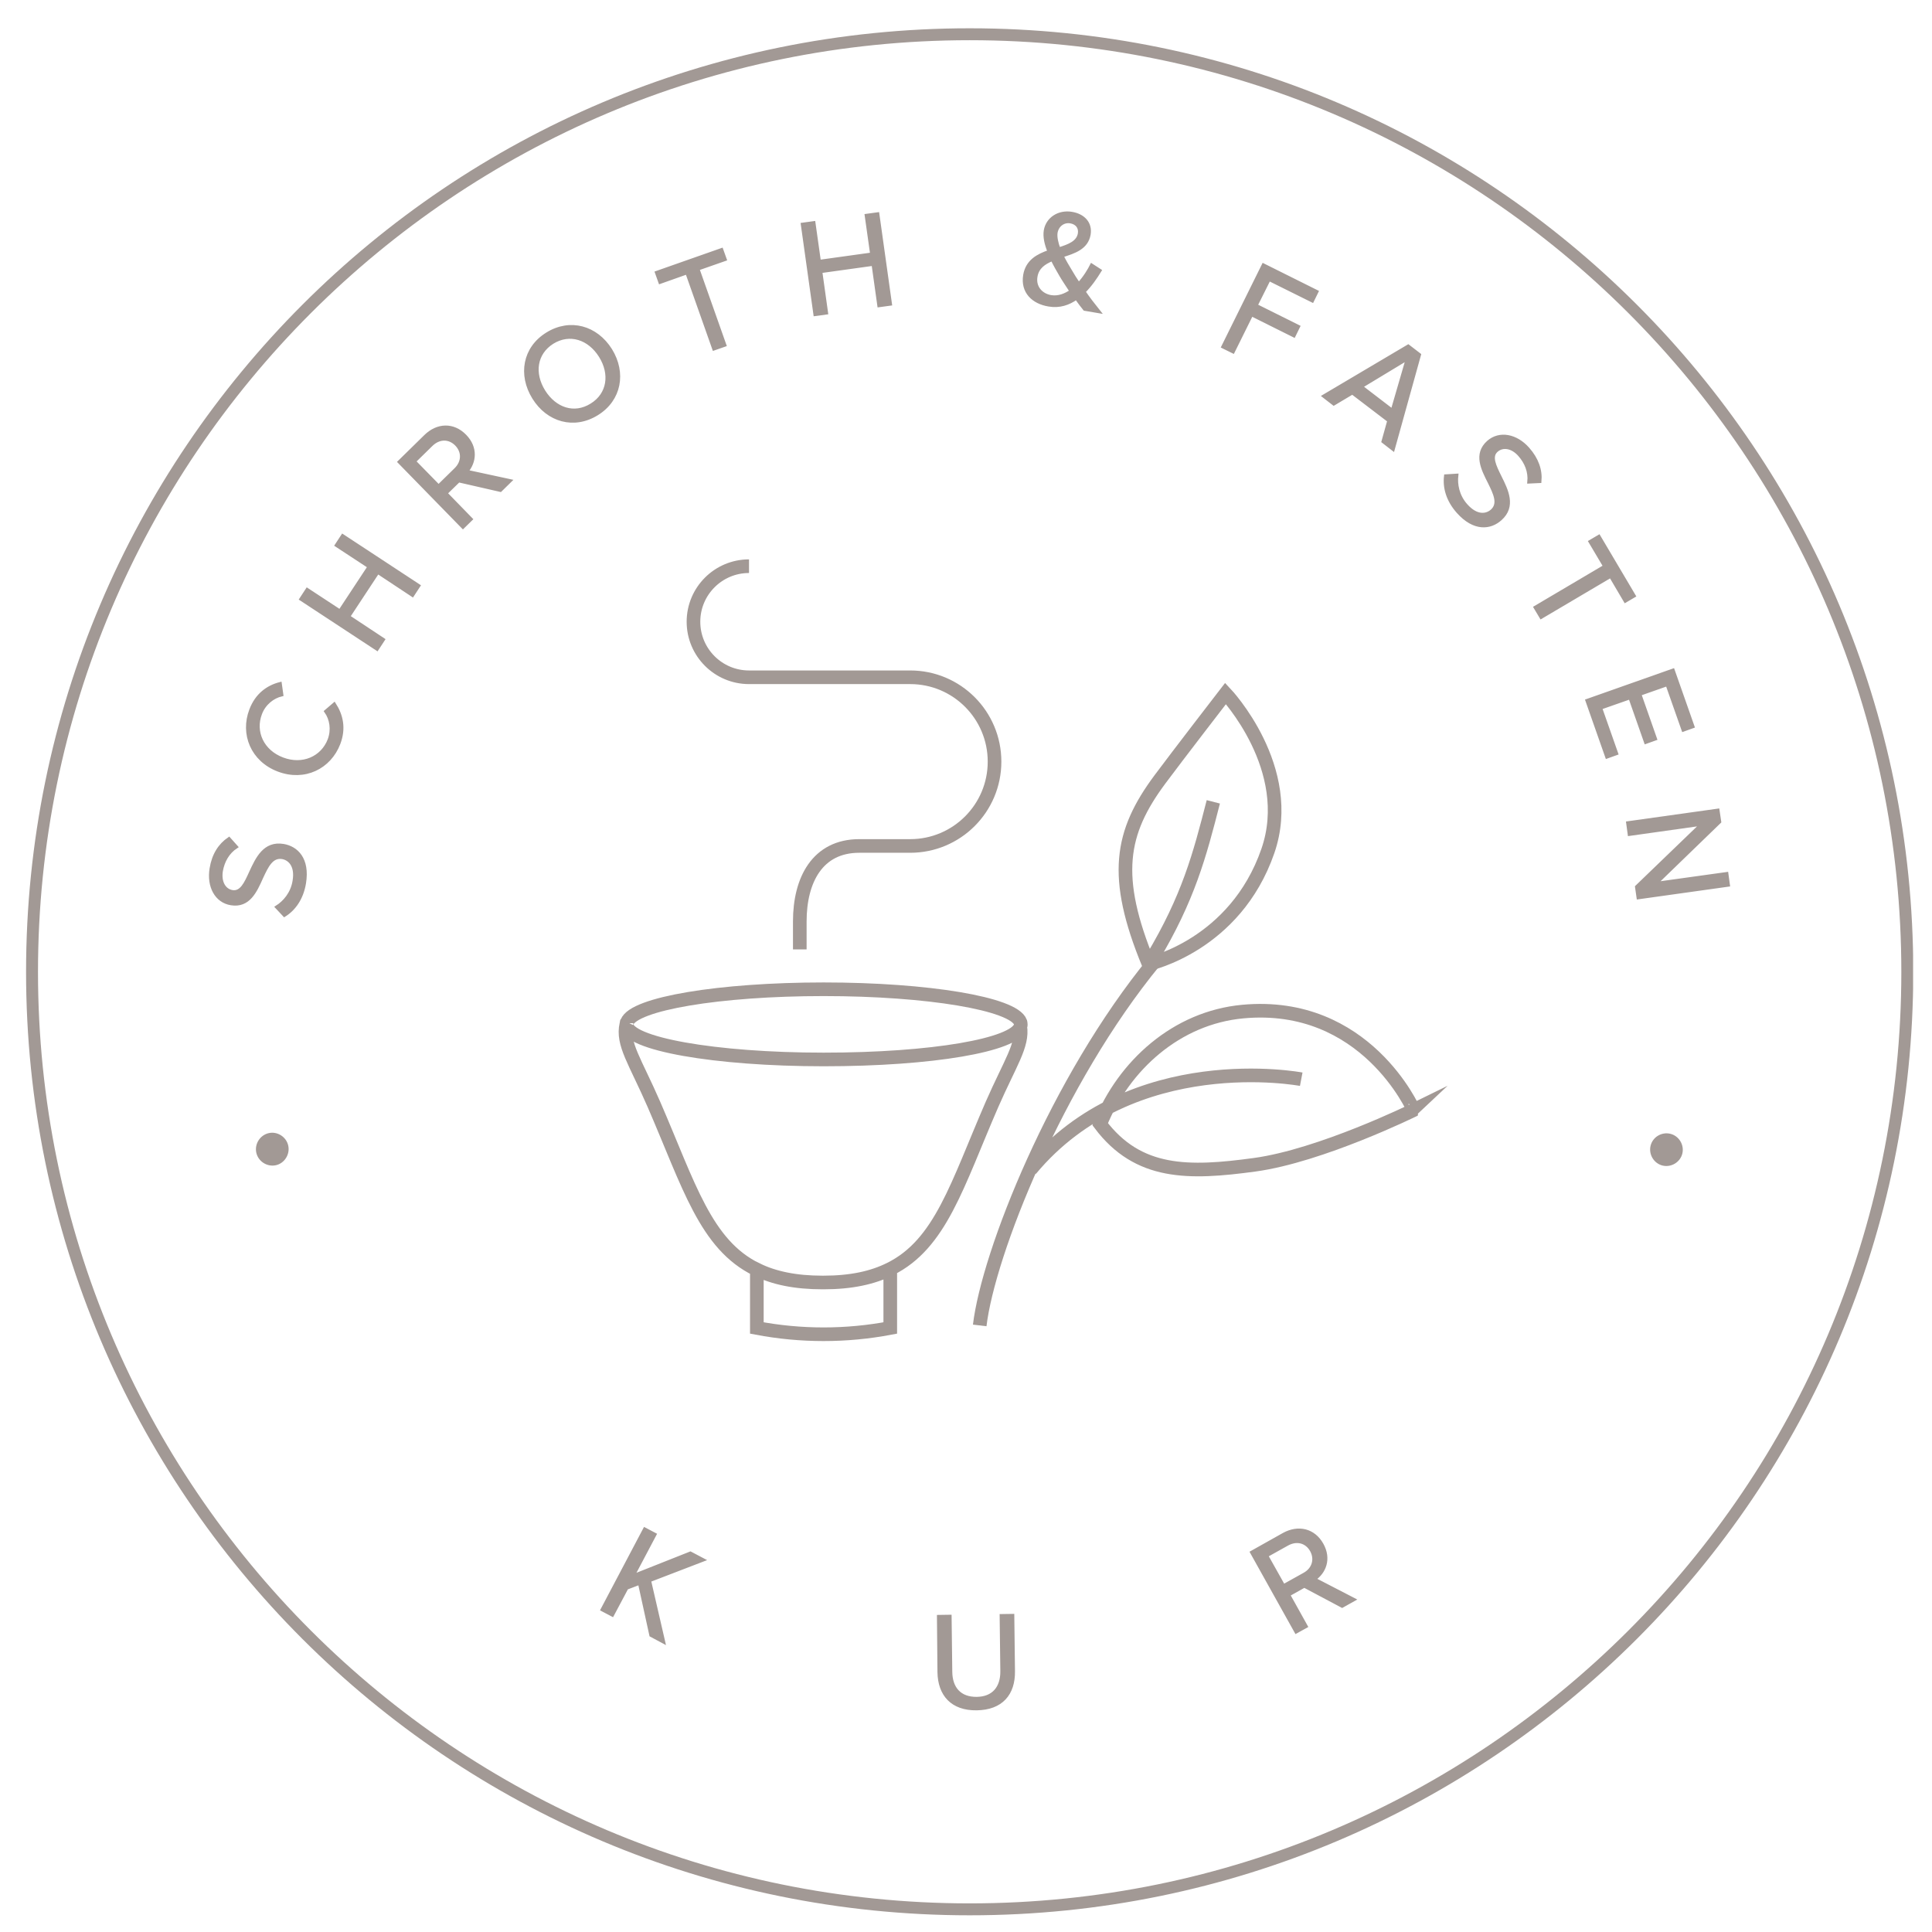 <?xml version="1.0" encoding="utf-8"?>
<!-- Generator: Adobe Illustrator 27.0.0, SVG Export Plug-In . SVG Version: 6.00 Build 0)  -->
<svg version="1.1" id="Ebene_1" xmlns="http://www.w3.org/2000/svg" xmlns:xlink="http://www.w3.org/1999/xlink" x="0px" y="0px"
	 viewBox="0 0 113.39 113.39" style="enable-background:new 0 0 113.39 113.39;" xml:space="preserve">
<style type="text/css">
	.st0{clip-path:url(#SVGID_00000085964119695771666750000013535321695578589365_);fill:none;stroke:#A29995;stroke-width:0.7;}
	
		.st1{clip-path:url(#SVGID_00000085964119695771666750000013535321695578589365_);fill:none;stroke:#A29995;stroke-width:0.8;stroke-miterlimit:10;}
	
		.st2{clip-path:url(#SVGID_00000085964119695771666750000013535321695578589365_);fill:#A29995;stroke:#A29995;stroke-width:0.2;stroke-miterlimit:11.93;}
</style>
<g>
	<defs>
		<rect id="SVGID_1_" x="1.53" y="1.66" width="110.75" height="110.75"/>
	</defs>
	<clipPath id="SVGID_00000100363362517269980040000014159892461788428969_">
		<use xlink:href="#SVGID_1_"  style="overflow:visible;"/>
	</clipPath>
	
		<path style="clip-path:url(#SVGID_00000100363362517269980040000014159892461788428969_);fill:none;stroke:#A29995;stroke-width:0.7;" d="
		M56.91,112.06c30.39,0,55.03-24.64,55.03-55.02c0-30.39-24.64-55.03-55.03-55.03S1.88,26.65,1.88,57.04
		C1.88,87.43,26.52,112.06,56.91,112.06z"/>
	
		<path style="clip-path:url(#SVGID_00000100363362517269980040000014159892461788428969_);fill:none;stroke:#A29995;stroke-width:0.8;stroke-miterlimit:10;" d="
		M43.96,33.23c-1.8,0-3.26,1.46-3.26,3.26c0,1.8,1.46,3.26,3.26,3.26h9.46c2.74,0,4.95,2.22,4.95,4.95c0,2.74-2.22,4.95-4.95,4.95
		h-2.99c-2.45,0-3.49,1.99-3.49,4.43v1.64 M52.25,74.48v3.46c-2.59,0.49-5.24,0.49-7.83,0v-3.43c1.01,0.5,2.26,0.76,3.86,0.76h0.06
		C49.97,75.27,51.23,74.99,52.25,74.48z M59.91,60.12c0,0.04,0,0.08-0.02,0.13c-0.35,1.08-5.15,1.93-11.55,1.93
		c-6.39,0-11.57-0.92-11.57-2.06c0-0.01,0-0.02,0-0.03c0-0.01,0-0.02,0.01-0.03c0-0.02,0.01-0.05,0.02-0.07
		c0.4-1.08,5.41-1.93,11.54-1.93s11.15,0.85,11.55,1.93C59.9,60.03,59.91,60.07,59.91,60.12z M59.88,60.25
		c0.17,1.09-0.59,2.13-1.66,4.57c-2.05,4.72-3.01,8.19-5.98,9.66c-1.02,0.51-2.28,0.79-3.91,0.79h-0.06c-1.6,0-2.85-0.27-3.86-0.76
		c-3-1.46-3.97-4.94-6.03-9.69c-1.1-2.53-1.88-3.56-1.62-4.7 M36.79,59.98c-0.01,0.02-0.02,0.05-0.02,0.07"/>
	
		<path style="clip-path:url(#SVGID_00000100363362517269980040000014159892461788428969_);fill:none;stroke:#A29995;stroke-width:0.8;stroke-miterlimit:10;" d="
		M76.37,63.34c0,0-9.9-1.89-15.88,5.3 M57.5,77.79C58,73.58,62,63.44,67.77,56.41 M72.94,59.37c-3.89,0.36-6.98,3.16-8.37,6.61
		c2.23,2.96,5.19,2.91,9.07,2.38c3.88-0.53,9.33-3.21,9.33-3.21S80.15,58.7,72.94,59.37z"/>
	
		<path style="clip-path:url(#SVGID_00000100363362517269980040000014159892461788428969_);fill:none;stroke:#A29995;stroke-width:0.8;stroke-miterlimit:10;" d="
		M67.41,56.58c0,0,5.08-1.09,7-6.63c1.68-4.85-2.48-9.25-2.48-9.25s-2.84,3.68-3.85,5.04C65.76,48.86,65.29,51.44,67.41,56.58z"/>
	
		<path style="clip-path:url(#SVGID_00000100363362517269980040000014159892461788428969_);fill:none;stroke:#A29995;stroke-width:0.8;stroke-miterlimit:10;" d="
		M71.21,47.06c-0.81,3.16-1.46,5.63-3.59,9.19"/>
	
		<path style="clip-path:url(#SVGID_00000100363362517269980040000014159892461788428969_);fill:#A29995;stroke:#A29995;stroke-width:0.2;stroke-miterlimit:11.93;" d="
		M76.98,90.99c0.29,0.52,0.12,1.11-0.43,1.41l-1.22,0.68l-1-1.78l1.22-0.68C76.11,90.31,76.69,90.47,76.98,90.99z M78.77,94.26
		l0.68-0.38l-2.32-1.2c0.6-0.41,0.92-1.19,0.45-2.03c-0.48-0.86-1.39-1.06-2.24-0.59l-1.87,1.05l2.6,4.66l0.58-0.32l-1.03-1.85
		l0.93-0.52L78.77,94.26z M55.12,98.14c0.02,1.31,0.76,2.16,2.2,2.14c1.45-0.02,2.17-0.87,2.15-2.2l-0.04-3.26l-0.66,0.01l0.04,3.25
		c0.01,0.98-0.51,1.6-1.49,1.61c-0.99,0.01-1.52-0.6-1.53-1.57l-0.04-3.25l-0.66,0.01L55.12,98.14z M38.21,95.97l0.73,0.39
		l-0.83-3.6l3.15-1.21l-0.74-0.39l-3.38,1.34l1.29-2.44l-0.59-0.31l-2.49,4.72l0.59,0.31l0.84-1.58l0.76-0.29L38.21,95.97z"/>
	
		<path style="clip-path:url(#SVGID_00000100363362517269980040000014159892461788428969_);fill:#A29995;stroke:#A29995;stroke-width:0.2;stroke-miterlimit:11.93;" d="
		M96.97,67.27c-0.11,0.46,0.18,0.93,0.63,1.04c0.46,0.11,0.93-0.18,1.04-0.63c0.11-0.46-0.18-0.93-0.63-1.04
		C97.55,66.53,97.08,66.81,96.97,67.27z M96.06,52.05l0.09,0.63l5.28-0.74l-0.09-0.66l-4.17,0.58l3.75-3.63l-0.1-0.67l-5.28,0.74
		l0.09,0.66l4.26-0.6L96.06,52.05z M93.15,41.12l1.16,3.3l0.56-0.2l-0.94-2.67l1.74-0.61l0.92,2.62l0.56-0.2l-0.92-2.62l1.62-0.57
		l0.94,2.67l0.56-0.2l-1.16-3.3L93.15,41.12z M90.11,35.65l0.34,0.57l4.08-2.41l0.86,1.46l0.51-0.3l-2.06-3.48l-0.51,0.3l0.86,1.45
		L90.11,35.65z M84.85,27.94c-0.08,0.66,0.11,1.4,0.72,2.09c0.96,1.08,1.9,0.95,2.48,0.43c0.84-0.74,0.38-1.67-0.02-2.47
		c-0.31-0.63-0.6-1.2-0.2-1.55c0.38-0.33,0.94-0.22,1.36,0.26c0.39,0.44,0.61,0.99,0.55,1.58l0.63-0.03c0.06-0.65-0.16-1.3-0.7-1.91
		c-0.69-0.78-1.66-0.97-2.32-0.39c-0.78,0.7-0.33,1.57,0.07,2.36c0.32,0.65,0.62,1.26,0.14,1.68c-0.31,0.27-0.89,0.38-1.52-0.33
		c-0.5-0.56-0.61-1.24-0.55-1.76L84.85,27.94z M82.61,21.04l-0.89,3.06l-1.84-1.41L82.61,21.04z M81.18,25.91l0.58,0.45l1.54-5.54
		l-0.65-0.5l-4.95,2.93l0.58,0.45l1.09-0.65l2.15,1.64L81.18,25.91z M71.78,20.35l0.59,0.29l1.08-2.18l2.49,1.24l0.26-0.53
		l-2.49-1.24l0.77-1.54l2.54,1.26l0.26-0.53l-3.13-1.56L71.78,20.35z M61.68,17.42c-0.55-0.09-1-0.54-0.89-1.19
		c0.09-0.54,0.48-0.81,0.97-1.01c0.16,0.33,0.35,0.66,0.52,0.95c0.12,0.21,0.35,0.55,0.59,0.92C62.52,17.33,62.12,17.49,61.68,17.42
		z M61.97,13.65c0.08-0.45,0.46-0.71,0.86-0.64c0.35,0.06,0.59,0.31,0.53,0.7c-0.09,0.52-0.61,0.72-1.22,0.91
		C62.01,14.26,61.93,13.92,61.97,13.65z M63.61,17.12c0.39-0.39,0.7-0.85,0.94-1.24l-0.48-0.31c-0.14,0.28-0.4,0.72-0.76,1.11
		c-0.18-0.26-0.34-0.52-0.51-0.81c-0.14-0.23-0.32-0.53-0.48-0.86c0.73-0.23,1.45-0.46,1.59-1.25c0.11-0.66-0.33-1.12-1.02-1.23
		c-0.74-0.12-1.41,0.3-1.53,1c-0.06,0.37,0.04,0.8,0.22,1.24c-0.67,0.23-1.29,0.56-1.43,1.38c-0.16,0.98,0.49,1.59,1.4,1.74
		c0.64,0.11,1.17-0.08,1.62-0.4c0.18,0.25,0.35,0.48,0.49,0.65l0.82,0.14C64.15,17.87,63.87,17.5,63.61,17.12z M51.59,17.93
		l0.66-0.09l-0.74-5.28l-0.66,0.09l0.32,2.27l-3.09,0.43l-0.32-2.27l-0.66,0.09l0.74,5.28l0.66-0.09l-0.34-2.43l3.09-0.43
		L51.59,17.93z M41.9,20.47l0.63-0.22l-1.58-4.47l1.6-0.56l-0.2-0.56L38.54,16l0.2,0.56L40.32,16L41.9,20.47z M35.24,20.89
		c0.66,1.05,0.5,2.25-0.52,2.88c-1.02,0.64-2.15,0.25-2.81-0.8c-0.66-1.06-0.5-2.24,0.51-2.88C33.44,19.46,34.58,19.84,35.24,20.89z
		 M31.33,23.34c0.83,1.34,2.36,1.78,3.71,0.94c1.34-0.83,1.62-2.4,0.79-3.74c-0.84-1.34-2.37-1.77-3.71-0.94
		C30.77,20.43,30.5,22,31.33,23.34z M26.79,26.08c0.42,0.43,0.41,1.04-0.05,1.48l-1,0.98l-1.43-1.46l1-0.98
		C25.77,25.65,26.37,25.65,26.79,26.08z M29.37,28.77l0.56-0.55l-2.55-0.55c0.48-0.55,0.58-1.39-0.09-2.08
		c-0.69-0.71-1.62-0.67-2.32,0.02l-1.53,1.5l3.73,3.82l0.47-0.46l-1.48-1.52l0.76-0.74L29.37,28.77z M24.21,34.93l0.36-0.55
		l-4.46-2.93L19.75,32l1.92,1.26l-1.72,2.61l-1.92-1.26l-0.36,0.55l4.46,2.93l0.36-0.55l-2.04-1.35l1.72-2.61L24.21,34.93z
		 M19.88,43.63c0.34-0.9,0.15-1.66-0.26-2.3l-0.49,0.42c0.32,0.45,0.42,1.08,0.2,1.67c-0.41,1.07-1.57,1.58-2.75,1.13
		c-1.19-0.45-1.71-1.6-1.3-2.67c0.22-0.59,0.73-0.99,1.25-1.11l-0.09-0.64c-0.71,0.18-1.37,0.64-1.71,1.54
		c-0.54,1.41,0.08,2.94,1.61,3.52C17.87,45.77,19.34,45.04,19.88,43.63z M16.69,53.71c0.56-0.35,1.02-0.97,1.17-1.88
		c0.23-1.42-0.46-2.07-1.23-2.2c-1.1-0.18-1.53,0.75-1.91,1.57c-0.29,0.64-0.55,1.22-1.08,1.14c-0.5-0.08-0.76-0.59-0.66-1.22
		c0.1-0.58,0.39-1.1,0.88-1.42l-0.42-0.47c-0.54,0.37-0.91,0.94-1.04,1.75c-0.17,1.03,0.29,1.91,1.16,2.05
		c1.03,0.17,1.43-0.73,1.79-1.54c0.31-0.66,0.59-1.27,1.22-1.17c0.4,0.07,0.86,0.45,0.7,1.39c-0.12,0.74-0.58,1.25-1.02,1.53
		L16.69,53.71z M16.82,67.26c-0.1-0.46-0.57-0.76-1.02-0.66c-0.46,0.1-0.76,0.57-0.66,1.03c0.1,0.46,0.57,0.76,1.03,0.66
		C16.62,68.19,16.92,67.72,16.82,67.26z"/>
</g>
</svg>
